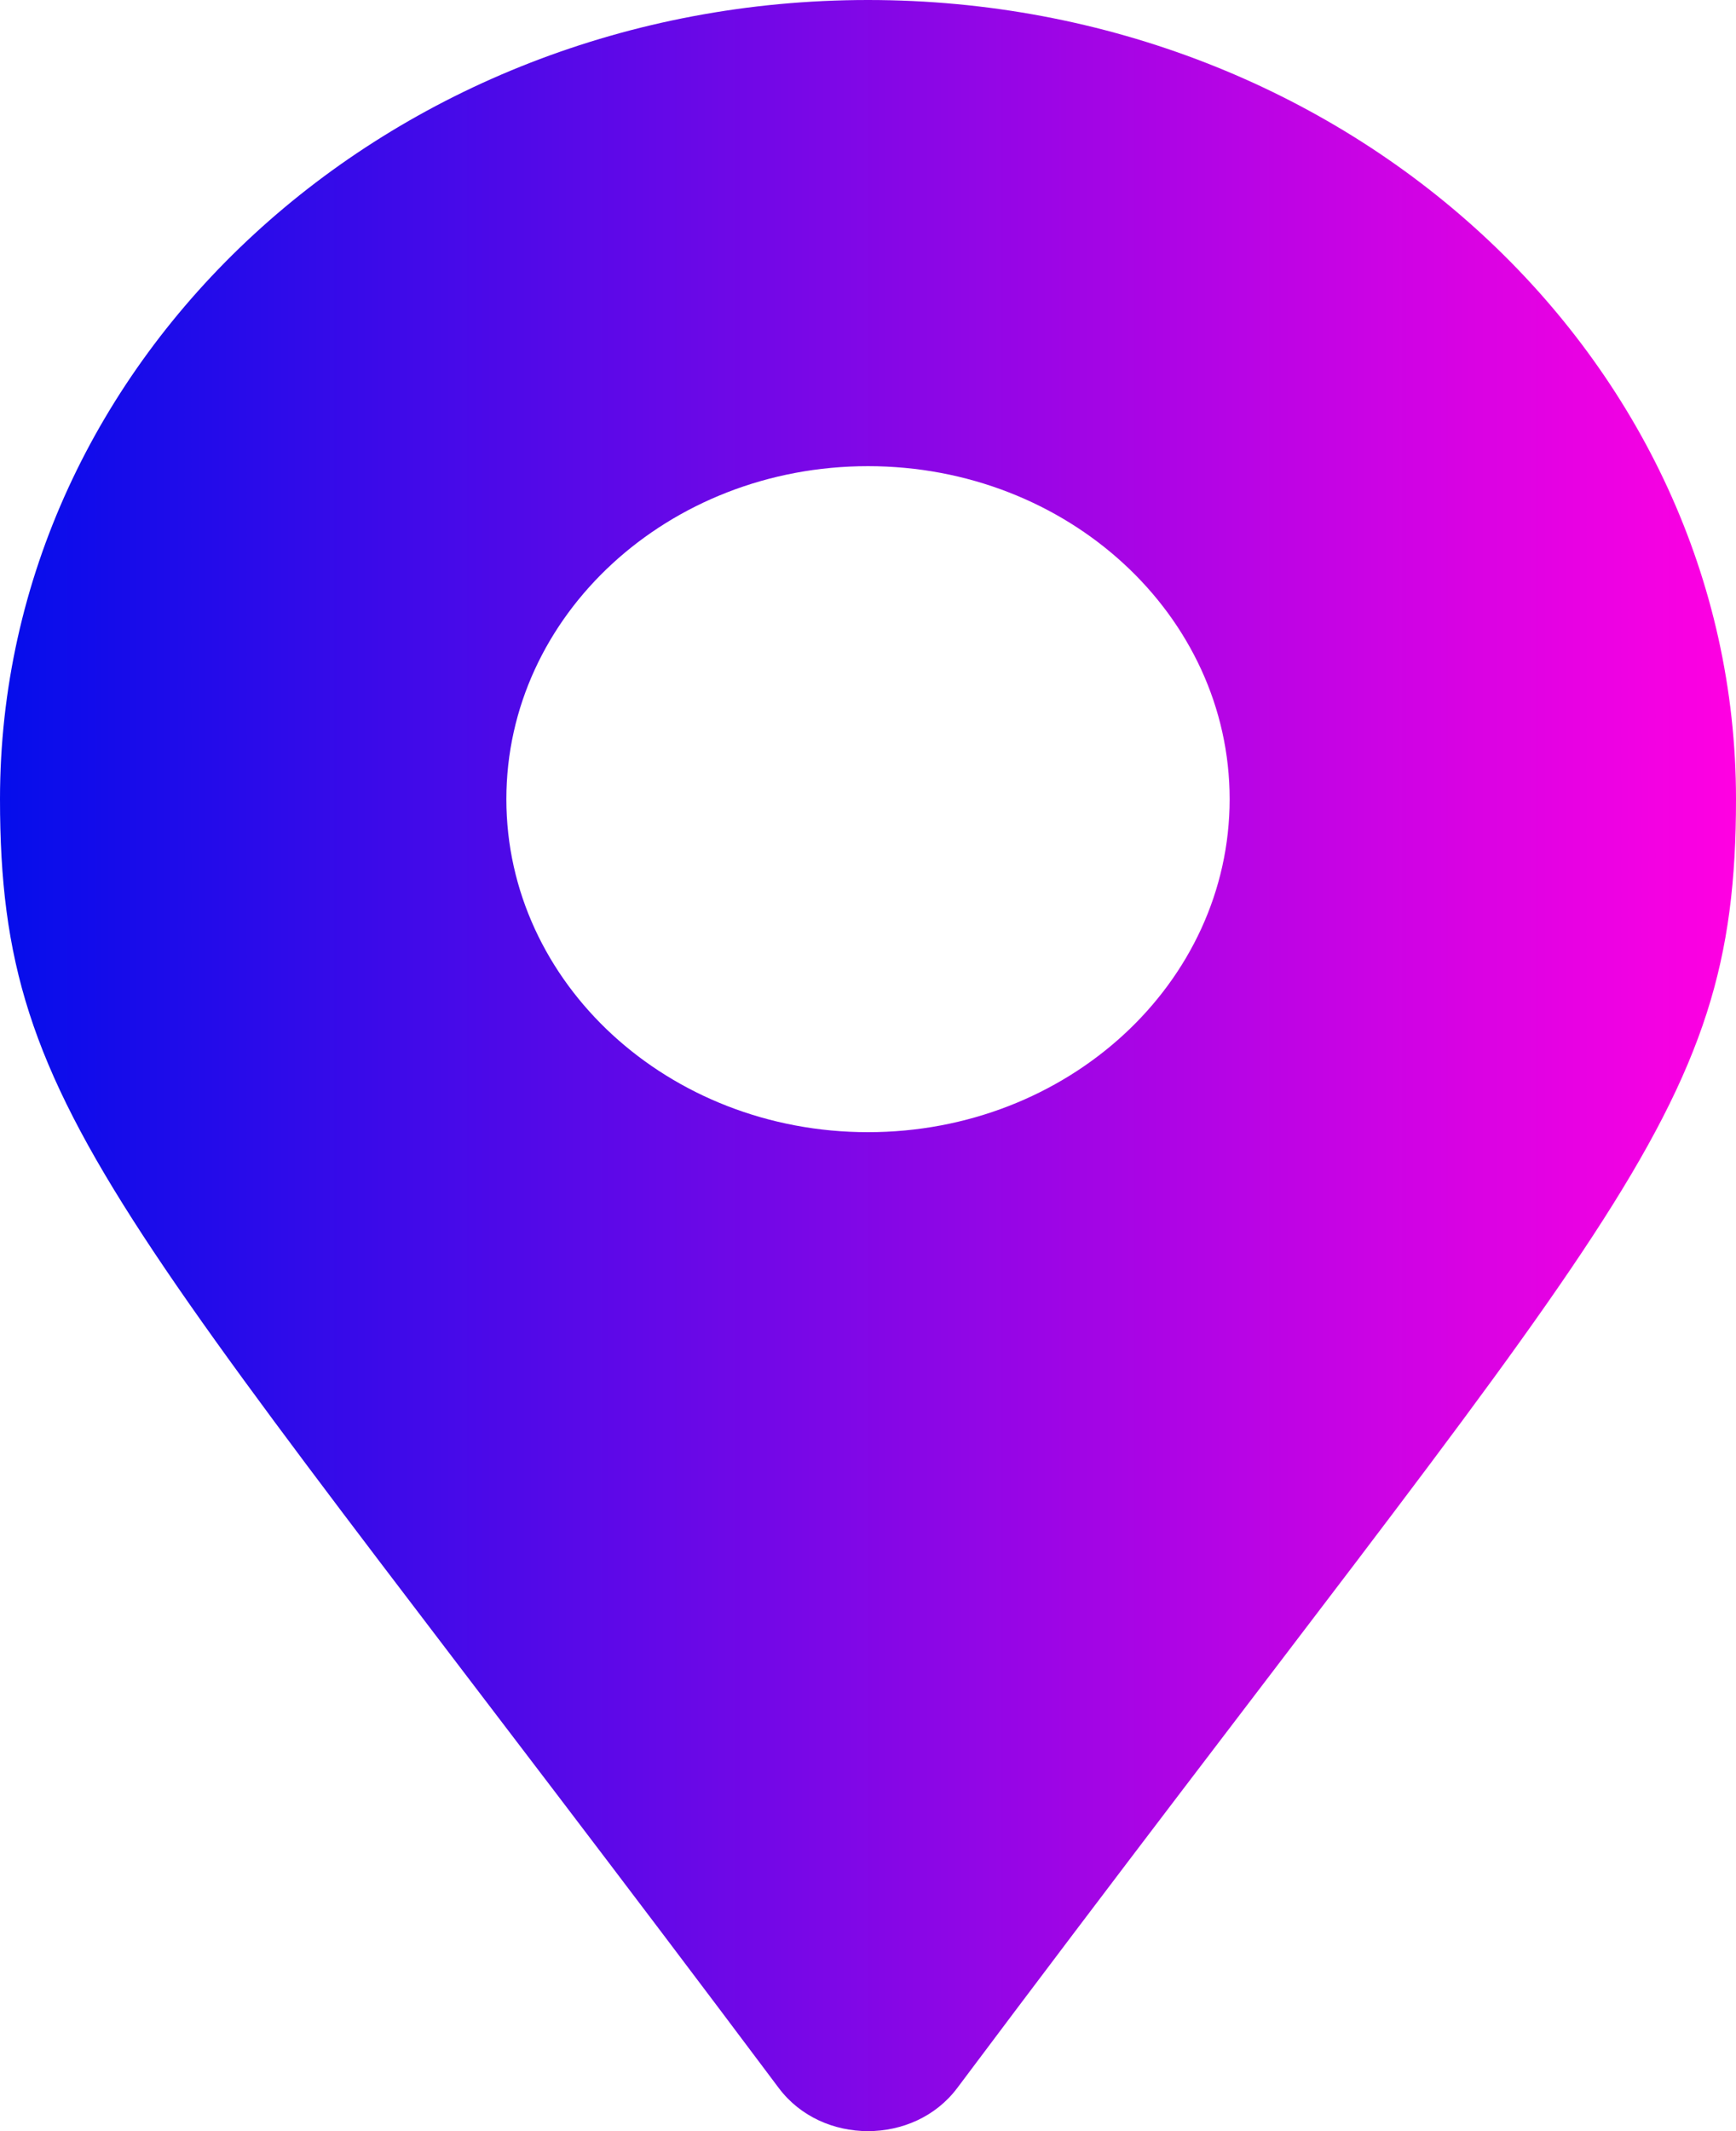 <svg xmlns="http://www.w3.org/2000/svg" width="22" height="27" viewBox="0 0 22 27" fill="none"><path d="M9.87 26.455C1.545 15.347 0 14.207 0 10.125C0 4.533 4.925 0 11 0C17.075 0 22 4.533 22 10.125C22 14.207 20.455 15.347 12.13 26.455C11.584 27.182 10.416 27.182 9.87 26.455ZM11 14.344C13.531 14.344 15.583 12.455 15.583 10.125C15.583 7.795 13.531 5.906 11 5.906C8.469 5.906 6.417 7.795 6.417 10.125C6.417 12.455 8.469 14.344 11 14.344Z" fill="url(#paint0_linear_4650_134)"></path><defs><linearGradient id="paint0_linear_4650_134" x1="0" y1="13.5" x2="22" y2="13.5" gradientUnits="userSpaceOnUse"><stop stop-color="#050DEB"></stop><stop offset="1" stop-color="#FF00E2"></stop></linearGradient></defs></svg>